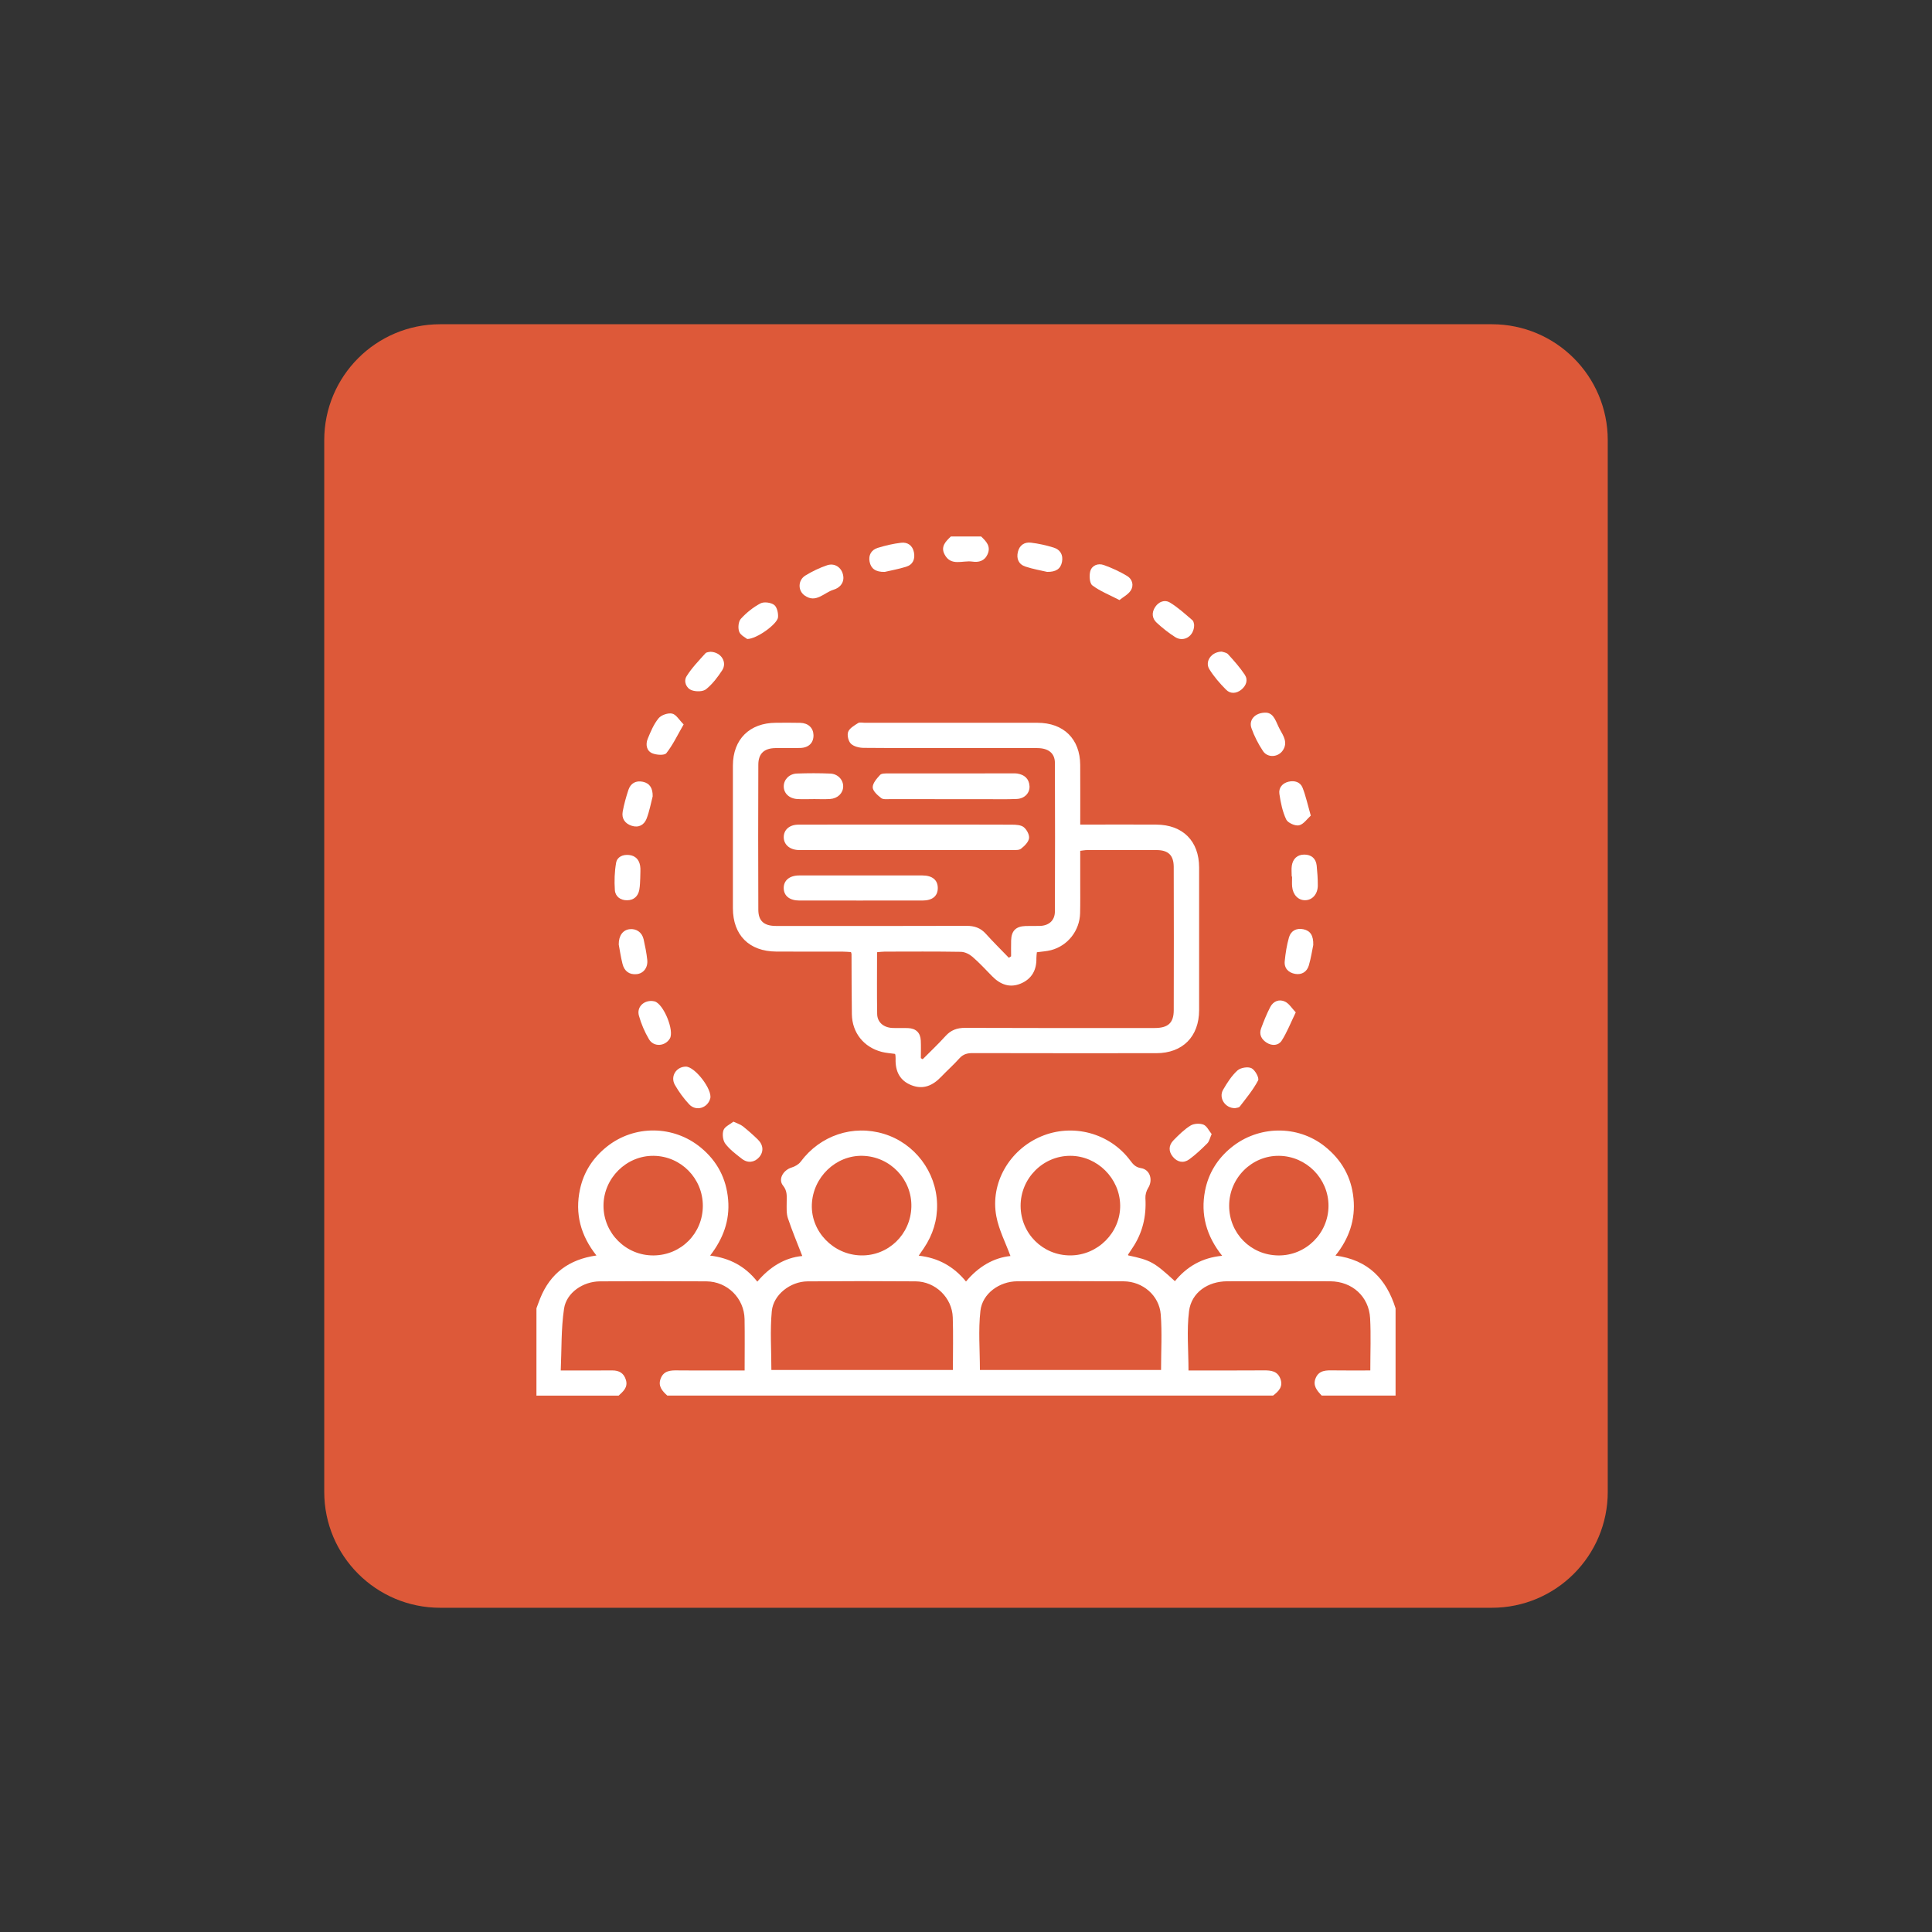 <?xml version="1.0" encoding="utf-8"?>
<!-- Generator: Adobe Illustrator 16.0.0, SVG Export Plug-In . SVG Version: 6.00 Build 0)  -->
<!DOCTYPE svg PUBLIC "-//W3C//DTD SVG 1.1//EN" "http://www.w3.org/Graphics/SVG/1.1/DTD/svg11.dtd">
<svg version="1.1" id="Layer_1" xmlns="http://www.w3.org/2000/svg" xmlns:xlink="http://www.w3.org/1999/xlink" x="0px" y="0px"
	 width="200px" height="200px" viewBox="0 0 200 200" enable-background="new 0 0 200 200" xml:space="preserve">
<rect x="0" y="0" width="200" height="200" fill="#333333" stroke="none"/>
<path fill-rule="evenodd" clip-rule="evenodd" fill="#DD5939" d="M166.435,154.436c0,6.627-5.372,12-12,12H45.565
	c-6.627,0-12-5.373-12-12V45.565c0-6.627,5.373-12,12-12h108.869c6.628,0,12,5.373,12,12V154.436z"/>
<g>
	<path fill-rule="evenodd" clip-rule="evenodd" fill="#FFFFFF" d="M55.533,135.435c0.128-0.343,0.248-0.688,0.386-1.028
		c1.042-2.585,2.969-4.035,5.824-4.44c-1.633-2.061-2.246-4.327-1.701-6.857c0.385-1.795,1.336-3.247,2.758-4.39
		c2.85-2.289,6.934-2.258,9.77,0.096c1.68,1.395,2.622,3.19,2.807,5.384c0.181,2.147-0.51,4.021-1.865,5.778
		c2.023,0.252,3.613,1.09,4.886,2.696c1.274-1.516,2.845-2.487,4.654-2.653c-0.505-1.307-1.05-2.593-1.489-3.913
		c-0.168-0.504-0.126-1.087-0.126-1.633c-0.001-0.613,0.093-1.162-0.38-1.747c-0.535-0.659,0.029-1.606,0.898-1.869
		c0.342-0.104,0.721-0.319,0.929-0.599c2.024-2.723,5.411-3.866,8.634-2.877c3.164,0.971,5.409,3.914,5.488,7.26
		c0.039,1.661-0.439,3.192-1.373,4.574c-0.157,0.232-0.317,0.463-0.528,0.77c2.035,0.225,3.622,1.121,4.895,2.675
		c1.283-1.544,2.86-2.46,4.601-2.641c-0.501-1.367-1.191-2.69-1.459-4.094c-0.657-3.445,1.344-6.884,4.612-8.275
		c3.278-1.396,7.12-0.371,9.246,2.48c0.296,0.397,0.547,0.702,1.122,0.794c0.943,0.149,1.252,1.242,0.732,2.058
		c-0.188,0.296-0.301,0.708-0.281,1.057c0.111,1.885-0.299,3.616-1.365,5.183c-0.146,0.215-0.289,0.431-0.43,0.649
		c-0.012,0.018,0.008,0.055,0.013,0.084c2.328,0.5,2.673,0.689,4.835,2.669c1.231-1.5,2.797-2.43,4.891-2.628
		c-1.641-2.057-2.248-4.284-1.77-6.742c0.35-1.79,1.268-3.277,2.681-4.441c2.814-2.319,6.889-2.385,9.705-0.148
		c1.735,1.378,2.763,3.167,2.98,5.384c0.218,2.201-0.446,4.152-1.868,5.925c3.392,0.443,5.277,2.43,6.224,5.462
		c0,3.011,0,6.021,0,9.032c-2.548,0-5.096,0-7.644,0c-0.49-0.506-0.951-1.044-0.627-1.811c0.348-0.827,1.094-0.809,1.84-0.797
		c1.26,0.02,2.52,0.006,3.816,0.006c0-1.881,0.074-3.646-0.02-5.401c-0.12-2.253-1.861-3.819-4.133-3.829
		c-3.557-0.013-7.115-0.012-10.673,0c-1.988,0.008-3.692,1.155-3.938,3.088c-0.253,2.002-0.057,4.062-0.057,6.143
		c2.608,0,5.209,0.012,7.81-0.008c0.74-0.005,1.402,0.069,1.703,0.87c0.305,0.817-0.182,1.301-0.76,1.739c-20.9,0-41.803,0-62.705,0
		c-0.533-0.477-0.994-0.992-0.68-1.781c0.318-0.799,1.002-0.838,1.731-0.826c1.417,0.021,2.835,0.006,4.253,0.006
		c0.885,0,1.77,0,2.699,0c0-1.854,0.023-3.587-0.006-5.318c-0.039-2.157-1.785-3.892-3.956-3.906c-3.675-0.024-7.349-0.02-11.022,0
		c-1.73,0.01-3.462,1.159-3.711,2.833c-0.311,2.086-0.243,4.228-0.341,6.392c1.921,0,3.626,0.009,5.331-0.004
		c0.73-0.006,1.219,0.293,1.422,1.007c0.212,0.75-0.289,1.168-0.758,1.599c-2.836,0-5.674,0-8.511,0
		C55.533,141.456,55.533,138.445,55.533,135.435z M98.643,141.818c0-1.861,0.046-3.653-0.013-5.442
		c-0.066-2.037-1.795-3.715-3.843-3.731c-3.733-0.03-7.466-0.028-11.199,0.002c-1.759,0.014-3.53,1.368-3.692,3.085
		c-0.188,1.997-0.043,4.026-0.043,6.087C86.058,141.818,92.296,141.818,98.643,141.818z M120.192,141.819
		c0-1.945,0.113-3.854-0.032-5.743c-0.152-1.97-1.864-3.42-3.835-3.434c-3.675-0.026-7.351-0.021-11.025-0.003
		c-1.834,0.01-3.604,1.26-3.807,3.053c-0.229,2.014-0.053,4.071-0.053,6.127C107.703,141.819,113.94,141.819,120.192,141.819z
		 M127.241,124.817c0,2.854,2.233,5.112,5.088,5.146c2.852,0.032,5.197-2.29,5.197-5.146c-0.002-2.81-2.295-5.129-5.109-5.167
		C129.584,119.612,127.243,121.95,127.241,124.817z M72.757,124.823c0-2.836-2.259-5.135-5.084-5.173
		c-2.824-0.037-5.197,2.317-5.199,5.161c-0.003,2.857,2.336,5.18,5.189,5.151C70.516,129.935,72.757,127.675,72.757,124.823z
		 M105.653,124.854c0.02,2.844,2.293,5.105,5.135,5.106c2.848,0.001,5.207-2.361,5.172-5.182c-0.034-2.799-2.375-5.124-5.162-5.129
		C107.96,119.645,105.633,121.997,105.653,124.854z M94.344,124.942c0.079-2.844-2.194-5.224-5.056-5.292
		c-2.766-0.066-5.141,2.216-5.246,5.042c-0.104,2.797,2.219,5.205,5.082,5.268C91.948,130.021,94.265,127.795,94.344,124.942z"/>
	<path fill-rule="evenodd" clip-rule="evenodd" fill="#FFFFFF" d="M101.563,55.534c0.529,0.505,1.039,1.02,0.668,1.848
		c-0.311,0.697-0.919,0.854-1.583,0.753c-0.984-0.148-2.216,0.53-2.875-0.759c-0.413-0.806,0.133-1.338,0.663-1.842
		C99.479,55.534,100.521,55.534,101.563,55.534z"/>
	<path fill-rule="evenodd" clip-rule="evenodd" fill="#FFFFFF" d="M104.669,98.999c0-0.546-0.012-1.092,0.003-1.637
		c0.026-1.006,0.487-1.468,1.501-1.502c0.492-0.017,0.984,0.008,1.477-0.009c0.943-0.029,1.55-0.571,1.553-1.501
		c0.019-5.124,0.02-10.248,0-15.372c-0.003-1-0.665-1.53-1.813-1.536c-2.229-0.012-4.458-0.004-6.687-0.004
		c-3.764,0-7.527,0.015-11.29-0.019c-0.455-0.003-1.021-0.136-1.324-0.428c-0.267-0.256-0.418-0.889-0.288-1.229
		c0.146-0.383,0.64-0.66,1.028-0.91c0.166-0.106,0.453-0.029,0.684-0.029c5.963-0.001,11.928-0.003,17.891,0
		c2.704,0.001,4.402,1.673,4.419,4.358c0.013,2.02,0.003,4.04,0.003,6.178c0.391,0,0.7,0,1.009,0c2.286,0,4.574-0.012,6.86,0.003
		c2.754,0.018,4.434,1.705,4.437,4.443c0.005,4.922,0.005,9.843,0,14.764c-0.002,2.736-1.71,4.455-4.427,4.456
		c-6.34,0.003-12.68,0.007-19.02-0.009c-0.557-0.001-0.983,0.111-1.37,0.544c-0.597,0.668-1.272,1.265-1.892,1.913
		c-0.849,0.89-1.828,1.342-3.039,0.88c-1.246-0.474-1.715-1.466-1.672-2.749c0.006-0.144-0.014-0.288-0.026-0.432
		c-0.003-0.023-0.036-0.045-0.065-0.078c-0.438-0.063-0.898-0.089-1.338-0.202c-1.866-0.482-3.068-1.983-3.098-3.898
		c-0.033-2.083-0.025-4.167-0.037-6.251c0-0.027-0.016-0.055-0.055-0.186c-0.268-0.015-0.574-0.046-0.879-0.046
		c-2.287-0.005-4.574,0.009-6.861-0.006c-2.807-0.02-4.482-1.704-4.484-4.493c-0.003-4.922-0.004-9.843,0-14.764
		c0.004-2.715,1.73-4.421,4.463-4.427c0.84-0.001,1.68-0.017,2.519,0.007c0.821,0.022,1.343,0.527,1.361,1.267
		c0.019,0.794-0.488,1.309-1.37,1.334c-0.867,0.023-1.737-0.008-2.605,0.013c-1.141,0.026-1.733,0.577-1.736,1.714
		c-0.019,5.009-0.02,10.017,0,15.024c0.006,1.17,0.596,1.673,1.838,1.673c6.57,0.004,13.143,0.012,19.714-0.011
		c0.813-0.003,1.448,0.211,1.996,0.818c0.769,0.854,1.589,1.661,2.386,2.488C104.512,99.1,104.591,99.049,104.669,98.999z
		 M95.325,109.54c0.064,0.038,0.128,0.075,0.191,0.112c0.787-0.793,1.605-1.559,2.352-2.389c0.569-0.633,1.206-0.863,2.058-0.859
		c6.536,0.029,13.074,0.018,19.611,0.015c1.38,0,1.964-0.526,1.968-1.838c0.013-4.946,0.014-9.894-0.002-14.84
		c-0.004-1.209-0.568-1.738-1.771-1.741c-2.401-0.007-4.802-0.005-7.203,0.001c-0.219,0-0.437,0.046-0.704,0.076
		c0,1.124,0.001,2.19,0,3.257c-0.002,1.07,0.014,2.142-0.013,3.211c-0.048,1.795-1.271,3.356-2.997,3.812
		c-0.469,0.124-0.963,0.146-1.479,0.22c-0.019,0.218-0.052,0.414-0.048,0.609c0.031,1.225-0.475,2.146-1.605,2.627
		c-1.154,0.491-2.139,0.103-2.98-0.757c-0.669-0.682-1.317-1.389-2.038-2.011c-0.315-0.272-0.785-0.505-1.188-0.512
		c-2.632-0.045-5.265-0.024-7.896-0.021c-0.249,0.001-0.498,0.036-0.788,0.06c0,2.184-0.024,4.293,0.012,6.402
		c0.015,0.842,0.651,1.389,1.552,1.439c0.548,0.029,1.1-0.008,1.648,0.015c0.817,0.034,1.278,0.481,1.316,1.295
		C95.349,108.328,95.325,108.935,95.325,109.54z"/>
	<path fill-rule="evenodd" clip-rule="evenodd" fill="#FFFFFF" d="M93.833,85.36c3.642,0,7.283-0.008,10.924,0.01
		c0.418,0.002,0.934,0.026,1.225,0.262c0.31,0.249,0.6,0.794,0.543,1.154c-0.064,0.4-0.48,0.8-0.837,1.078
		c-0.212,0.166-0.606,0.129-0.919,0.129c-7.284,0.006-14.568,0.004-21.852,0.004c-0.086,0-0.174,0.003-0.26-0.001
		c-0.909-0.034-1.519-0.563-1.525-1.323c-0.006-0.763,0.582-1.303,1.516-1.306C86.376,85.354,90.104,85.361,93.833,85.36z"/>
	<path fill-rule="evenodd" clip-rule="evenodd" fill="#FFFFFF" d="M98.399,82.729c-2.084,0-4.168,0.004-6.252-0.004
		c-0.316-0.002-0.717,0.056-0.928-0.109c-0.374-0.291-0.869-0.728-0.876-1.11c-0.007-0.431,0.423-0.914,0.761-1.285
		c0.151-0.167,0.543-0.154,0.826-0.155c4.313-0.009,8.625-0.006,12.938-0.006c0.145,0,0.292-0.008,0.434,0.016
		c0.742,0.121,1.224,0.522,1.273,1.303c0.043,0.707-0.508,1.292-1.317,1.33c-1.068,0.048-2.142,0.02-3.212,0.021
		C100.831,82.73,99.614,82.729,98.399,82.729z"/>
	<path fill-rule="evenodd" clip-rule="evenodd" fill="#FFFFFF" d="M89.083,93.224c-2.111,0-4.224,0.002-6.335-0.001
		c-1.01-0.003-1.61-0.485-1.618-1.285c-0.009-0.796,0.605-1.31,1.6-1.312c4.252-0.004,8.503-0.004,12.756,0
		c1.023,0.001,1.588,0.469,1.593,1.293c0.005,0.834-0.551,1.301-1.574,1.303C93.363,93.227,91.224,93.224,89.083,93.224z"/>
	<path fill-rule="evenodd" clip-rule="evenodd" fill="#FFFFFF" d="M84.19,82.723c-0.549,0-1.1,0.026-1.646-0.006
		c-0.857-0.051-1.426-0.608-1.411-1.337c0.014-0.689,0.571-1.276,1.362-1.304c1.153-0.042,2.311-0.045,3.464,0.005
		c0.782,0.033,1.338,0.651,1.327,1.337c-0.01,0.69-0.563,1.242-1.364,1.295c-0.575,0.037-1.154,0.007-1.731,0.007
		C84.19,82.72,84.19,82.721,84.19,82.723z"/>
	<path fill-rule="evenodd" clip-rule="evenodd" fill="#FFFFFF" d="M133.718,90.741c0-0.374-0.045-0.755,0.009-1.12
		c0.107-0.721,0.573-1.152,1.29-1.154c0.709-0.002,1.207,0.386,1.285,1.136c0.07,0.686,0.119,1.378,0.116,2.066
		c-0.005,0.896-0.569,1.516-1.316,1.522c-0.711,0.007-1.265-0.563-1.341-1.414c-0.03-0.343-0.005-0.69-0.005-1.036
		C133.743,90.741,133.73,90.741,133.718,90.741z"/>
	<path fill-rule="evenodd" clip-rule="evenodd" fill="#FFFFFF" d="M135.948,97.826c-0.116,0.554-0.233,1.354-0.46,2.12
		c-0.194,0.653-0.729,0.988-1.405,0.872c-0.697-0.12-1.164-0.576-1.088-1.324c0.082-0.825,0.211-1.659,0.439-2.454
		c0.199-0.693,0.783-0.995,1.498-0.843C135.651,96.351,135.976,96.854,135.948,97.826z"/>
	<path fill-rule="evenodd" clip-rule="evenodd" fill="#FFFFFF" d="M66.278,90.899c-0.021,0.304-0.014,0.77-0.099,1.218
		c-0.126,0.674-0.577,1.071-1.261,1.079c-0.687,0.007-1.223-0.386-1.268-1.055c-0.063-0.937-0.033-1.901,0.129-2.824
		c0.109-0.618,0.697-0.879,1.35-0.807c0.664,0.073,1.031,0.491,1.137,1.113C66.329,89.987,66.278,90.37,66.278,90.899z"/>
	<path fill-rule="evenodd" clip-rule="evenodd" fill="#FFFFFF" d="M115.886,62.118c-1.064-0.552-2.018-0.923-2.805-1.518
		c-0.29-0.219-0.34-1.006-0.219-1.457c0.168-0.622,0.809-0.865,1.408-0.65c0.832,0.298,1.652,0.675,2.408,1.13
		c0.541,0.327,0.727,0.97,0.37,1.514C116.784,61.542,116.286,61.793,115.886,62.118z"/>
	<path fill-rule="evenodd" clip-rule="evenodd" fill="#FFFFFF" d="M75.925,116.112c0.416,0.199,0.731,0.289,0.968,0.477
		c0.54,0.429,1.06,0.889,1.554,1.37c0.592,0.575,0.625,1.285,0.132,1.844c-0.474,0.535-1.171,0.63-1.776,0.159
		c-0.612-0.476-1.256-0.957-1.717-1.563c-0.257-0.339-0.336-0.997-0.191-1.403C75.026,116.624,75.567,116.399,75.925,116.112z"/>
	<path fill-rule="evenodd" clip-rule="evenodd" fill="#FFFFFF" d="M127.847,114.716c-1.025,0.011-1.717-1.064-1.233-1.902
		c0.415-0.718,0.882-1.448,1.484-1.998c0.319-0.291,1.078-0.419,1.453-0.237c0.372,0.181,0.823,1.009,0.689,1.264
		c-0.509,0.97-1.229,1.832-1.901,2.709C128.239,114.681,127.969,114.679,127.847,114.716z"/>
	<path fill-rule="evenodd" clip-rule="evenodd" fill="#FFFFFF" d="M131.061,73.773c0.858,0.05,1.032,1.017,1.433,1.74
		c0.373,0.671,0.839,1.363,0.307,2.162c-0.483,0.725-1.572,0.804-2.057,0.074c-0.486-0.733-0.902-1.541-1.194-2.371
		C129.249,74.524,129.925,73.749,131.061,73.773z"/>
	<path fill-rule="evenodd" clip-rule="evenodd" fill="#FFFFFF" d="M67.564,82.442c-0.187,0.707-0.331,1.539-0.632,2.31
		c-0.252,0.649-0.828,0.969-1.55,0.729c-0.686-0.227-1.05-0.746-0.921-1.464c0.137-0.761,0.35-1.512,0.592-2.247
		c0.232-0.704,0.797-0.991,1.502-0.84C67.272,81.086,67.584,81.61,67.564,82.442z"/>
	<path fill-rule="evenodd" clip-rule="evenodd" fill="#FFFFFF" d="M135.692,84.433c-0.373,0.33-0.744,0.899-1.219,1.004
		c-0.396,0.088-1.16-0.253-1.326-0.607c-0.384-0.815-0.572-1.745-0.705-2.647c-0.092-0.627,0.307-1.11,0.947-1.262
		c0.617-0.146,1.219,0.021,1.456,0.631C135.177,82.402,135.37,83.307,135.692,84.433z"/>
	<path fill-rule="evenodd" clip-rule="evenodd" fill="#FFFFFF" d="M70.77,74.992c-0.64,1.106-1.113,2.122-1.79,2.977
		c-0.197,0.249-1.035,0.192-1.465,0.008c-0.595-0.256-0.699-0.924-0.463-1.499c0.303-0.742,0.625-1.514,1.123-2.121
		c0.279-0.339,0.974-0.577,1.402-0.486C69.991,73.958,70.304,74.525,70.77,74.992z"/>
	<path fill-rule="evenodd" clip-rule="evenodd" fill="#FFFFFF" d="M70.997,110.417c0.945-0.006,2.781,2.394,2.526,3.303
		c-0.278,0.993-1.471,1.356-2.179,0.6c-0.565-0.604-1.068-1.292-1.479-2.011C69.364,111.425,70.005,110.423,70.997,110.417z"/>
	<path fill-rule="evenodd" clip-rule="evenodd" fill="#FFFFFF" d="M125.431,117.4c-0.184,0.404-0.245,0.751-0.449,0.956
		c-0.589,0.588-1.199,1.167-1.87,1.657c-0.589,0.431-1.225,0.303-1.692-0.257c-0.471-0.563-0.453-1.192,0.059-1.714
		c0.543-0.553,1.106-1.116,1.758-1.52c0.35-0.217,0.959-0.252,1.345-0.1C124.937,116.563,125.152,117.062,125.431,117.4z"/>
	<path fill-rule="evenodd" clip-rule="evenodd" fill="#FFFFFF" d="M67.456,103.618c0.08,0.012,0.197,0.017,0.307,0.046
		c0.926,0.25,2.066,3.031,1.58,3.845c-0.487,0.815-1.665,0.904-2.157,0.079c-0.45-0.756-0.806-1.594-1.044-2.44
		C65.903,104.299,66.563,103.599,67.456,103.618z"/>
	<path fill-rule="evenodd" clip-rule="evenodd" fill="#FFFFFF" d="M87.31,59.843c-0.011,0.578-0.412,1.022-1.031,1.208
		c-0.979,0.292-1.82,1.447-3.002,0.58c-0.703-0.515-0.67-1.584,0.096-2.053c0.705-0.432,1.469-0.799,2.251-1.063
		C86.484,58.222,87.295,58.857,87.31,59.843z"/>
	<path fill-rule="evenodd" clip-rule="evenodd" fill="#FFFFFF" d="M91.587,59.203c-0.968,0.024-1.434-0.36-1.568-1.064
		c-0.131-0.678,0.188-1.22,0.837-1.421c0.79-0.245,1.61-0.437,2.431-0.533c0.666-0.078,1.179,0.279,1.321,0.976
		c0.145,0.704-0.093,1.288-0.809,1.51C93.009,58.915,92.187,59.063,91.587,59.203z"/>
	<path fill-rule="evenodd" clip-rule="evenodd" fill="#FFFFFF" d="M108.396,59.201c-0.642-0.152-1.467-0.289-2.252-0.551
		c-0.695-0.231-0.944-0.813-0.771-1.524c0.168-0.691,0.68-1.029,1.344-0.95c0.793,0.094,1.586,0.272,2.351,0.508
		c0.687,0.211,1.009,0.753,0.87,1.48C109.798,58.898,109.301,59.216,108.396,59.201z"/>
	<path fill-rule="evenodd" clip-rule="evenodd" fill="#FFFFFF" d="M123.618,64.698c-0.002,1.174-1.086,1.811-1.961,1.255
		c-0.676-0.428-1.312-0.937-1.904-1.477c-0.503-0.459-0.553-1.059-0.168-1.642c0.368-0.559,0.993-0.778,1.506-0.471
		c0.848,0.511,1.594,1.197,2.352,1.846C123.589,64.335,123.594,64.624,123.618,64.698z"/>
	<path fill-rule="evenodd" clip-rule="evenodd" fill="#FFFFFF" d="M64.052,97.777c-0.008-0.94,0.441-1.503,1.118-1.587
		c0.696-0.086,1.294,0.32,1.458,1.05c0.156,0.7,0.298,1.407,0.375,2.119c0.087,0.8-0.385,1.415-1.098,1.485
		c-0.779,0.075-1.275-0.328-1.461-1.054C64.261,99.069,64.157,98.328,64.052,97.777z"/>
	<path fill-rule="evenodd" clip-rule="evenodd" fill="#FFFFFF" d="M126.476,67.455c0.14,0.055,0.482,0.084,0.652,0.271
		c0.617,0.677,1.234,1.368,1.737,2.13c0.354,0.54,0.14,1.129-0.36,1.535c-0.506,0.41-1.123,0.466-1.576,0.012
		c-0.645-0.646-1.26-1.354-1.739-2.128C124.7,68.484,125.394,67.47,126.476,67.455z"/>
	<path fill-rule="evenodd" clip-rule="evenodd" fill="#FFFFFF" d="M77.349,66.149c-0.172-0.146-0.688-0.38-0.828-0.756
		c-0.145-0.384-0.084-1.054,0.174-1.337c0.576-0.632,1.277-1.196,2.031-1.594c0.362-0.191,1.072-0.095,1.413,0.157
		c0.298,0.222,0.44,0.857,0.401,1.286C80.475,64.591,78.338,66.157,77.349,66.149z"/>
	<path fill-rule="evenodd" clip-rule="evenodd" fill="#FFFFFF" d="M134.136,104.799c-0.533,1.1-0.906,2.067-1.453,2.924
		c-0.333,0.518-0.99,0.574-1.553,0.218c-0.535-0.34-0.815-0.843-0.584-1.473c0.277-0.753,0.58-1.502,0.946-2.214
		c0.317-0.615,0.936-0.857,1.538-0.564C133.454,103.895,133.739,104.384,134.136,104.799z"/>
	<path fill-rule="evenodd" clip-rule="evenodd" fill="#FFFFFF" d="M73.547,67.472c1.113,0.032,1.753,1.087,1.214,1.915
		c-0.467,0.717-1.009,1.429-1.666,1.959c-0.324,0.263-1.039,0.268-1.479,0.11c-0.601-0.216-0.86-0.938-0.544-1.447
		c0.536-0.864,1.267-1.612,1.952-2.377C73.151,67.489,73.449,67.499,73.547,67.472z"/>
</g>
</svg>
